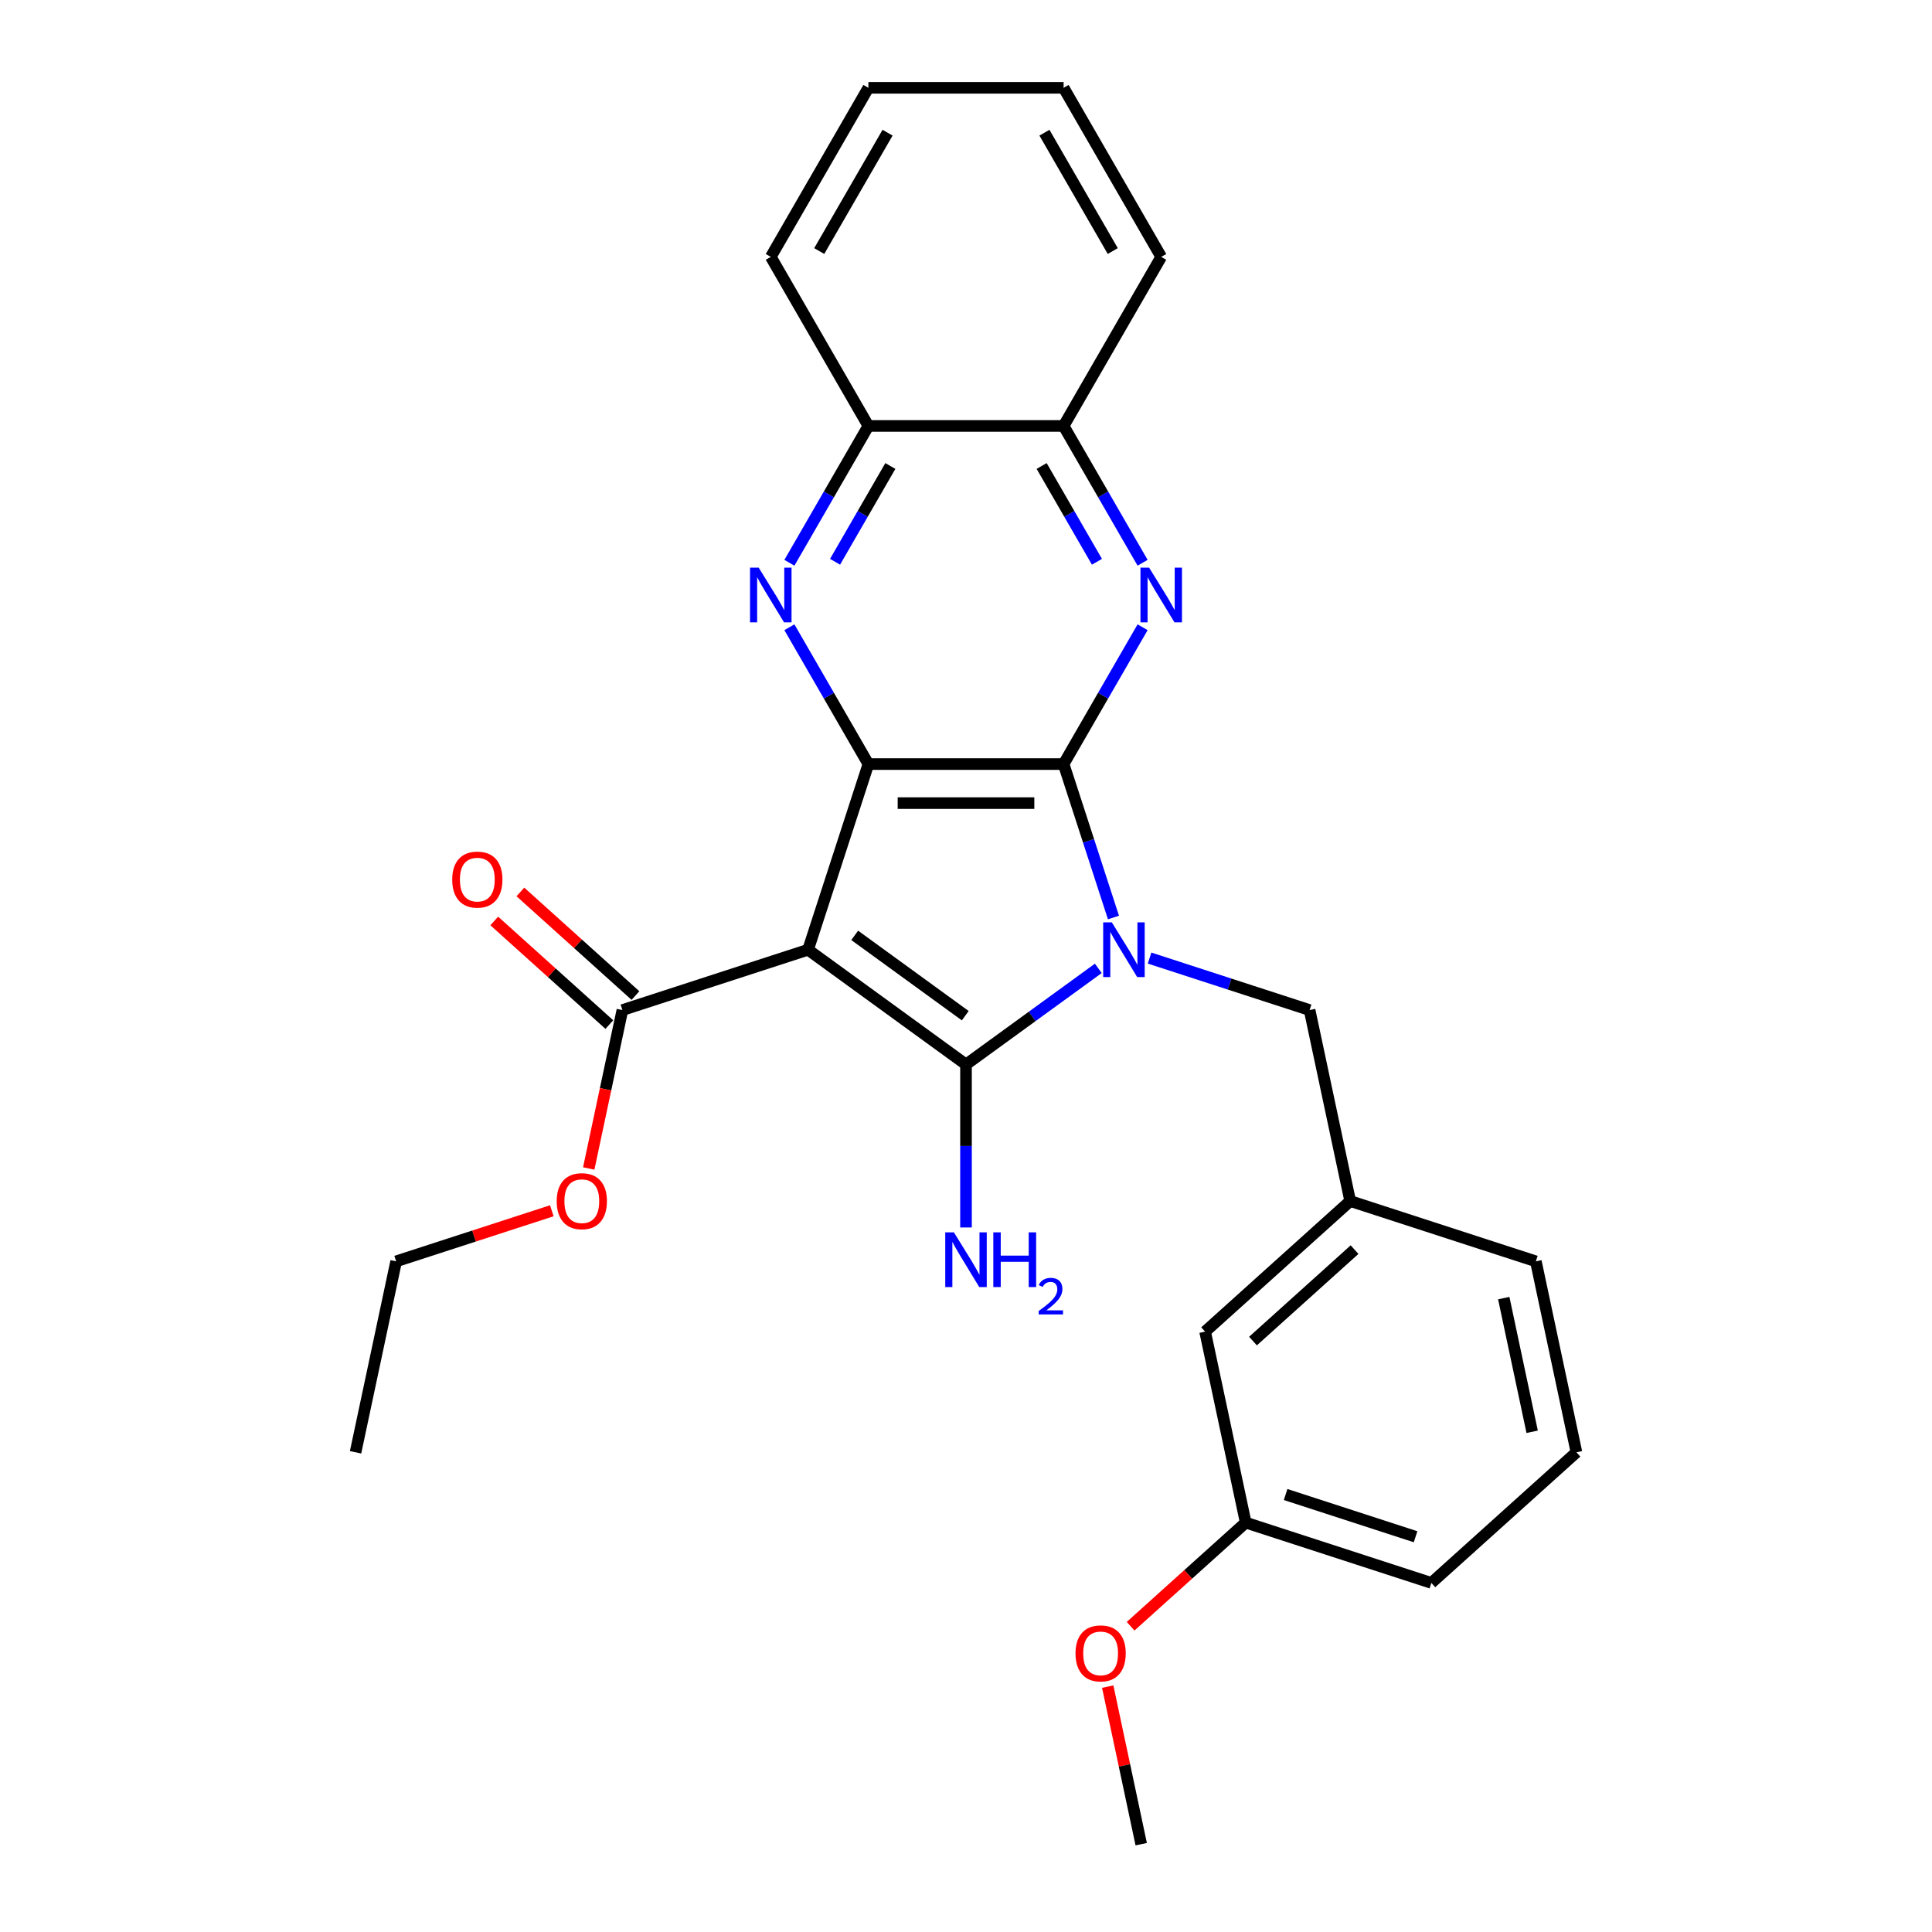 <?xml version='1.0' encoding='iso-8859-1'?>
<svg version='1.1' baseProfile='full'
              xmlns='http://www.w3.org/2000/svg'
                      xmlns:rdkit='http://www.rdkit.org/xml'
                      xmlns:xlink='http://www.w3.org/1999/xlink'
                  xml:space='preserve'
width='1000px' height='1000px' viewBox='0 0 1000 1000'>
<!-- END OF HEADER -->
<rect style='opacity:1.0;fill:#FFFFFF;stroke:none' width='1000' height='1000' x='0' y='0'> </rect>
<path class='bond-0' d='M 568.481,501.223 L 534.241,526.1' style='fill:none;fill-rule:evenodd;stroke:#0000FF;stroke-width:6px;stroke-linecap:butt;stroke-linejoin:miter;stroke-opacity:1' />
<path class='bond-0' d='M 534.241,526.1 L 500,550.978' style='fill:none;fill-rule:evenodd;stroke:#000000;stroke-width:6px;stroke-linecap:butt;stroke-linejoin:miter;stroke-opacity:1' />
<path class='bond-2' d='M 576.326,474.899 L 563.424,435.192' style='fill:none;fill-rule:evenodd;stroke:#0000FF;stroke-width:6px;stroke-linecap:butt;stroke-linejoin:miter;stroke-opacity:1' />
<path class='bond-2' d='M 563.424,435.192 L 550.523,395.485' style='fill:none;fill-rule:evenodd;stroke:#000000;stroke-width:6px;stroke-linecap:butt;stroke-linejoin:miter;stroke-opacity:1' />
<path class='bond-7' d='M 595.013,495.895 L 636.43,509.352' style='fill:none;fill-rule:evenodd;stroke:#0000FF;stroke-width:6px;stroke-linecap:butt;stroke-linejoin:miter;stroke-opacity:1' />
<path class='bond-7' d='M 636.43,509.352 L 677.847,522.809' style='fill:none;fill-rule:evenodd;stroke:#000000;stroke-width:6px;stroke-linecap:butt;stroke-linejoin:miter;stroke-opacity:1' />
<path class='bond-1' d='M 500,550.978 L 418.253,491.585' style='fill:none;fill-rule:evenodd;stroke:#000000;stroke-width:6px;stroke-linecap:butt;stroke-linejoin:miter;stroke-opacity:1' />
<path class='bond-1' d='M 499.616,525.719 L 442.393,484.144' style='fill:none;fill-rule:evenodd;stroke:#000000;stroke-width:6px;stroke-linecap:butt;stroke-linejoin:miter;stroke-opacity:1' />
<path class='bond-10' d='M 500,550.978 L 500,593.157' style='fill:none;fill-rule:evenodd;stroke:#000000;stroke-width:6px;stroke-linecap:butt;stroke-linejoin:miter;stroke-opacity:1' />
<path class='bond-10' d='M 500,593.157 L 500,635.337' style='fill:none;fill-rule:evenodd;stroke:#0000FF;stroke-width:6px;stroke-linecap:butt;stroke-linejoin:miter;stroke-opacity:1' />
<path class='bond-6' d='M 418.253,491.585 L 322.153,522.809' style='fill:none;fill-rule:evenodd;stroke:#000000;stroke-width:6px;stroke-linecap:butt;stroke-linejoin:miter;stroke-opacity:1' />
<path class='bond-27' d='M 418.253,491.585 L 449.477,395.485' style='fill:none;fill-rule:evenodd;stroke:#000000;stroke-width:6px;stroke-linecap:butt;stroke-linejoin:miter;stroke-opacity:1' />
<path class='bond-3' d='M 550.523,395.485 L 449.477,395.485' style='fill:none;fill-rule:evenodd;stroke:#000000;stroke-width:6px;stroke-linecap:butt;stroke-linejoin:miter;stroke-opacity:1' />
<path class='bond-3' d='M 535.366,415.694 L 464.634,415.694' style='fill:none;fill-rule:evenodd;stroke:#000000;stroke-width:6px;stroke-linecap:butt;stroke-linejoin:miter;stroke-opacity:1' />
<path class='bond-4' d='M 550.523,395.485 L 570.967,360.074' style='fill:none;fill-rule:evenodd;stroke:#000000;stroke-width:6px;stroke-linecap:butt;stroke-linejoin:miter;stroke-opacity:1' />
<path class='bond-4' d='M 570.967,360.074 L 591.411,324.664' style='fill:none;fill-rule:evenodd;stroke:#0000FF;stroke-width:6px;stroke-linecap:butt;stroke-linejoin:miter;stroke-opacity:1' />
<path class='bond-5' d='M 449.477,395.485 L 429.033,360.074' style='fill:none;fill-rule:evenodd;stroke:#000000;stroke-width:6px;stroke-linecap:butt;stroke-linejoin:miter;stroke-opacity:1' />
<path class='bond-5' d='M 429.033,360.074 L 408.589,324.664' style='fill:none;fill-rule:evenodd;stroke:#0000FF;stroke-width:6px;stroke-linecap:butt;stroke-linejoin:miter;stroke-opacity:1' />
<path class='bond-8' d='M 591.411,291.291 L 570.967,255.881' style='fill:none;fill-rule:evenodd;stroke:#0000FF;stroke-width:6px;stroke-linecap:butt;stroke-linejoin:miter;stroke-opacity:1' />
<path class='bond-8' d='M 570.967,255.881 L 550.523,220.47' style='fill:none;fill-rule:evenodd;stroke:#000000;stroke-width:6px;stroke-linecap:butt;stroke-linejoin:miter;stroke-opacity:1' />
<path class='bond-8' d='M 567.777,290.773 L 553.465,265.985' style='fill:none;fill-rule:evenodd;stroke:#0000FF;stroke-width:6px;stroke-linecap:butt;stroke-linejoin:miter;stroke-opacity:1' />
<path class='bond-8' d='M 553.465,265.985 L 539.154,241.198' style='fill:none;fill-rule:evenodd;stroke:#000000;stroke-width:6px;stroke-linecap:butt;stroke-linejoin:miter;stroke-opacity:1' />
<path class='bond-28' d='M 408.589,291.291 L 429.033,255.881' style='fill:none;fill-rule:evenodd;stroke:#0000FF;stroke-width:6px;stroke-linecap:butt;stroke-linejoin:miter;stroke-opacity:1' />
<path class='bond-28' d='M 429.033,255.881 L 449.477,220.47' style='fill:none;fill-rule:evenodd;stroke:#000000;stroke-width:6px;stroke-linecap:butt;stroke-linejoin:miter;stroke-opacity:1' />
<path class='bond-28' d='M 432.223,290.773 L 446.535,265.985' style='fill:none;fill-rule:evenodd;stroke:#0000FF;stroke-width:6px;stroke-linecap:butt;stroke-linejoin:miter;stroke-opacity:1' />
<path class='bond-28' d='M 446.535,265.985 L 460.846,241.198' style='fill:none;fill-rule:evenodd;stroke:#000000;stroke-width:6px;stroke-linecap:butt;stroke-linejoin:miter;stroke-opacity:1' />
<path class='bond-11' d='M 328.914,515.3 L 299.132,488.484' style='fill:none;fill-rule:evenodd;stroke:#000000;stroke-width:6px;stroke-linecap:butt;stroke-linejoin:miter;stroke-opacity:1' />
<path class='bond-11' d='M 299.132,488.484 L 269.349,461.668' style='fill:none;fill-rule:evenodd;stroke:#FF0000;stroke-width:6px;stroke-linecap:butt;stroke-linejoin:miter;stroke-opacity:1' />
<path class='bond-11' d='M 315.392,530.319 L 285.609,503.502' style='fill:none;fill-rule:evenodd;stroke:#000000;stroke-width:6px;stroke-linecap:butt;stroke-linejoin:miter;stroke-opacity:1' />
<path class='bond-11' d='M 285.609,503.502 L 255.827,476.686' style='fill:none;fill-rule:evenodd;stroke:#FF0000;stroke-width:6px;stroke-linecap:butt;stroke-linejoin:miter;stroke-opacity:1' />
<path class='bond-14' d='M 322.153,522.809 L 313.439,563.805' style='fill:none;fill-rule:evenodd;stroke:#000000;stroke-width:6px;stroke-linecap:butt;stroke-linejoin:miter;stroke-opacity:1' />
<path class='bond-14' d='M 313.439,563.805 L 304.725,604.8' style='fill:none;fill-rule:evenodd;stroke:#FF0000;stroke-width:6px;stroke-linecap:butt;stroke-linejoin:miter;stroke-opacity:1' />
<path class='bond-12' d='M 677.847,522.809 L 698.855,621.647' style='fill:none;fill-rule:evenodd;stroke:#000000;stroke-width:6px;stroke-linecap:butt;stroke-linejoin:miter;stroke-opacity:1' />
<path class='bond-9' d='M 550.523,220.47 L 449.477,220.47' style='fill:none;fill-rule:evenodd;stroke:#000000;stroke-width:6px;stroke-linecap:butt;stroke-linejoin:miter;stroke-opacity:1' />
<path class='bond-18' d='M 550.523,220.47 L 601.045,132.962' style='fill:none;fill-rule:evenodd;stroke:#000000;stroke-width:6px;stroke-linecap:butt;stroke-linejoin:miter;stroke-opacity:1' />
<path class='bond-19' d='M 449.477,220.47 L 398.955,132.962' style='fill:none;fill-rule:evenodd;stroke:#000000;stroke-width:6px;stroke-linecap:butt;stroke-linejoin:miter;stroke-opacity:1' />
<path class='bond-13' d='M 698.855,621.647 L 623.764,689.259' style='fill:none;fill-rule:evenodd;stroke:#000000;stroke-width:6px;stroke-linecap:butt;stroke-linejoin:miter;stroke-opacity:1' />
<path class='bond-13' d='M 701.114,646.807 L 648.55,694.135' style='fill:none;fill-rule:evenodd;stroke:#000000;stroke-width:6px;stroke-linecap:butt;stroke-linejoin:miter;stroke-opacity:1' />
<path class='bond-20' d='M 698.855,621.647 L 794.955,652.871' style='fill:none;fill-rule:evenodd;stroke:#000000;stroke-width:6px;stroke-linecap:butt;stroke-linejoin:miter;stroke-opacity:1' />
<path class='bond-15' d='M 623.764,689.259 L 644.773,788.096' style='fill:none;fill-rule:evenodd;stroke:#000000;stroke-width:6px;stroke-linecap:butt;stroke-linejoin:miter;stroke-opacity:1' />
<path class='bond-22' d='M 285.619,626.691 L 245.332,639.781' style='fill:none;fill-rule:evenodd;stroke:#FF0000;stroke-width:6px;stroke-linecap:butt;stroke-linejoin:miter;stroke-opacity:1' />
<path class='bond-22' d='M 245.332,639.781 L 205.045,652.871' style='fill:none;fill-rule:evenodd;stroke:#000000;stroke-width:6px;stroke-linecap:butt;stroke-linejoin:miter;stroke-opacity:1' />
<path class='bond-16' d='M 644.773,788.096 L 614.99,814.912' style='fill:none;fill-rule:evenodd;stroke:#000000;stroke-width:6px;stroke-linecap:butt;stroke-linejoin:miter;stroke-opacity:1' />
<path class='bond-16' d='M 614.99,814.912 L 585.208,841.729' style='fill:none;fill-rule:evenodd;stroke:#FF0000;stroke-width:6px;stroke-linecap:butt;stroke-linejoin:miter;stroke-opacity:1' />
<path class='bond-29' d='M 644.773,788.096 L 740.872,819.321' style='fill:none;fill-rule:evenodd;stroke:#000000;stroke-width:6px;stroke-linecap:butt;stroke-linejoin:miter;stroke-opacity:1' />
<path class='bond-29' d='M 665.433,773.56 L 732.702,795.417' style='fill:none;fill-rule:evenodd;stroke:#000000;stroke-width:6px;stroke-linecap:butt;stroke-linejoin:miter;stroke-opacity:1' />
<path class='bond-23' d='M 573.356,872.995 L 582.023,913.77' style='fill:none;fill-rule:evenodd;stroke:#FF0000;stroke-width:6px;stroke-linecap:butt;stroke-linejoin:miter;stroke-opacity:1' />
<path class='bond-23' d='M 582.023,913.77 L 590.69,954.545' style='fill:none;fill-rule:evenodd;stroke:#000000;stroke-width:6px;stroke-linecap:butt;stroke-linejoin:miter;stroke-opacity:1' />
<path class='bond-17' d='M 815.963,751.708 L 794.955,652.871' style='fill:none;fill-rule:evenodd;stroke:#000000;stroke-width:6px;stroke-linecap:butt;stroke-linejoin:miter;stroke-opacity:1' />
<path class='bond-17' d='M 793.045,741.084 L 778.339,671.898' style='fill:none;fill-rule:evenodd;stroke:#000000;stroke-width:6px;stroke-linecap:butt;stroke-linejoin:miter;stroke-opacity:1' />
<path class='bond-21' d='M 815.963,751.708 L 740.872,819.321' style='fill:none;fill-rule:evenodd;stroke:#000000;stroke-width:6px;stroke-linecap:butt;stroke-linejoin:miter;stroke-opacity:1' />
<path class='bond-26' d='M 601.045,132.962 L 550.523,45.455' style='fill:none;fill-rule:evenodd;stroke:#000000;stroke-width:6px;stroke-linecap:butt;stroke-linejoin:miter;stroke-opacity:1' />
<path class='bond-26' d='M 575.965,129.941 L 540.599,68.685' style='fill:none;fill-rule:evenodd;stroke:#000000;stroke-width:6px;stroke-linecap:butt;stroke-linejoin:miter;stroke-opacity:1' />
<path class='bond-30' d='M 398.955,132.962 L 449.477,45.455' style='fill:none;fill-rule:evenodd;stroke:#000000;stroke-width:6px;stroke-linecap:butt;stroke-linejoin:miter;stroke-opacity:1' />
<path class='bond-30' d='M 424.035,129.941 L 459.401,68.685' style='fill:none;fill-rule:evenodd;stroke:#000000;stroke-width:6px;stroke-linecap:butt;stroke-linejoin:miter;stroke-opacity:1' />
<path class='bond-24' d='M 205.045,652.871 L 184.037,751.708' style='fill:none;fill-rule:evenodd;stroke:#000000;stroke-width:6px;stroke-linecap:butt;stroke-linejoin:miter;stroke-opacity:1' />
<path class='bond-25' d='M 449.477,45.455 L 550.523,45.455' style='fill:none;fill-rule:evenodd;stroke:#000000;stroke-width:6px;stroke-linecap:butt;stroke-linejoin:miter;stroke-opacity:1' />
<path  class='atom-0' d='M 575.487 477.425
L 584.767 492.425
Q 585.687 493.905, 587.167 496.585
Q 588.647 499.265, 588.727 499.425
L 588.727 477.425
L 592.487 477.425
L 592.487 505.745
L 588.607 505.745
L 578.647 489.345
Q 577.487 487.425, 576.247 485.225
Q 575.047 483.025, 574.687 482.345
L 574.687 505.745
L 571.007 505.745
L 571.007 477.425
L 575.487 477.425
' fill='#0000FF'/>
<path  class='atom-5' d='M 594.785 293.818
L 604.065 308.818
Q 604.985 310.298, 606.465 312.978
Q 607.945 315.658, 608.025 315.818
L 608.025 293.818
L 611.785 293.818
L 611.785 322.138
L 607.905 322.138
L 597.945 305.738
Q 596.785 303.818, 595.545 301.618
Q 594.345 299.418, 593.985 298.738
L 593.985 322.138
L 590.305 322.138
L 590.305 293.818
L 594.785 293.818
' fill='#0000FF'/>
<path  class='atom-6' d='M 392.695 293.818
L 401.975 308.818
Q 402.895 310.298, 404.375 312.978
Q 405.855 315.658, 405.935 315.818
L 405.935 293.818
L 409.695 293.818
L 409.695 322.138
L 405.815 322.138
L 395.855 305.738
Q 394.695 303.818, 393.455 301.618
Q 392.255 299.418, 391.895 298.738
L 391.895 322.138
L 388.215 322.138
L 388.215 293.818
L 392.695 293.818
' fill='#0000FF'/>
<path  class='atom-11' d='M 493.74 637.863
L 503.02 652.863
Q 503.94 654.343, 505.42 657.023
Q 506.9 659.703, 506.98 659.863
L 506.98 637.863
L 510.74 637.863
L 510.74 666.183
L 506.86 666.183
L 496.9 649.783
Q 495.74 647.863, 494.5 645.663
Q 493.3 643.463, 492.94 642.783
L 492.94 666.183
L 489.26 666.183
L 489.26 637.863
L 493.74 637.863
' fill='#0000FF'/>
<path  class='atom-11' d='M 514.14 637.863
L 517.98 637.863
L 517.98 649.903
L 532.46 649.903
L 532.46 637.863
L 536.3 637.863
L 536.3 666.183
L 532.46 666.183
L 532.46 653.103
L 517.98 653.103
L 517.98 666.183
L 514.14 666.183
L 514.14 637.863
' fill='#0000FF'/>
<path  class='atom-11' d='M 537.673 665.189
Q 538.359 663.42, 539.996 662.444
Q 541.633 661.44, 543.903 661.44
Q 546.728 661.44, 548.312 662.972
Q 549.896 664.503, 549.896 667.222
Q 549.896 669.994, 547.837 672.581
Q 545.804 675.168, 541.58 678.231
L 550.213 678.231
L 550.213 680.343
L 537.62 680.343
L 537.62 678.574
Q 541.105 676.092, 543.164 674.244
Q 545.25 672.396, 546.253 670.733
Q 547.256 669.07, 547.256 667.354
Q 547.256 665.559, 546.358 664.556
Q 545.461 663.552, 543.903 663.552
Q 542.398 663.552, 541.395 664.16
Q 540.392 664.767, 539.679 666.113
L 537.673 665.189
' fill='#0000FF'/>
<path  class='atom-12' d='M 234.062 455.277
Q 234.062 448.477, 237.422 444.677
Q 240.782 440.877, 247.062 440.877
Q 253.342 440.877, 256.702 444.677
Q 260.062 448.477, 260.062 455.277
Q 260.062 462.157, 256.662 466.077
Q 253.262 469.957, 247.062 469.957
Q 240.822 469.957, 237.422 466.077
Q 234.062 462.197, 234.062 455.277
M 247.062 466.757
Q 251.382 466.757, 253.702 463.877
Q 256.062 460.957, 256.062 455.277
Q 256.062 449.717, 253.702 446.917
Q 251.382 444.077, 247.062 444.077
Q 242.742 444.077, 240.382 446.877
Q 238.062 449.677, 238.062 455.277
Q 238.062 460.997, 240.382 463.877
Q 242.742 466.757, 247.062 466.757
' fill='#FF0000'/>
<path  class='atom-15' d='M 288.145 621.727
Q 288.145 614.927, 291.505 611.127
Q 294.865 607.327, 301.145 607.327
Q 307.425 607.327, 310.785 611.127
Q 314.145 614.927, 314.145 621.727
Q 314.145 628.607, 310.745 632.527
Q 307.345 636.407, 301.145 636.407
Q 294.905 636.407, 291.505 632.527
Q 288.145 628.647, 288.145 621.727
M 301.145 633.207
Q 305.465 633.207, 307.785 630.327
Q 310.145 627.407, 310.145 621.727
Q 310.145 616.167, 307.785 613.367
Q 305.465 610.527, 301.145 610.527
Q 296.825 610.527, 294.465 613.327
Q 292.145 616.127, 292.145 621.727
Q 292.145 627.447, 294.465 630.327
Q 296.825 633.207, 301.145 633.207
' fill='#FF0000'/>
<path  class='atom-17' d='M 556.681 855.788
Q 556.681 848.988, 560.041 845.188
Q 563.401 841.388, 569.681 841.388
Q 575.961 841.388, 579.321 845.188
Q 582.681 848.988, 582.681 855.788
Q 582.681 862.668, 579.281 866.588
Q 575.881 870.468, 569.681 870.468
Q 563.441 870.468, 560.041 866.588
Q 556.681 862.708, 556.681 855.788
M 569.681 867.268
Q 574.001 867.268, 576.321 864.388
Q 578.681 861.468, 578.681 855.788
Q 578.681 850.228, 576.321 847.428
Q 574.001 844.588, 569.681 844.588
Q 565.361 844.588, 563.001 847.388
Q 560.681 850.188, 560.681 855.788
Q 560.681 861.508, 563.001 864.388
Q 565.361 867.268, 569.681 867.268
' fill='#FF0000'/>
</svg>
